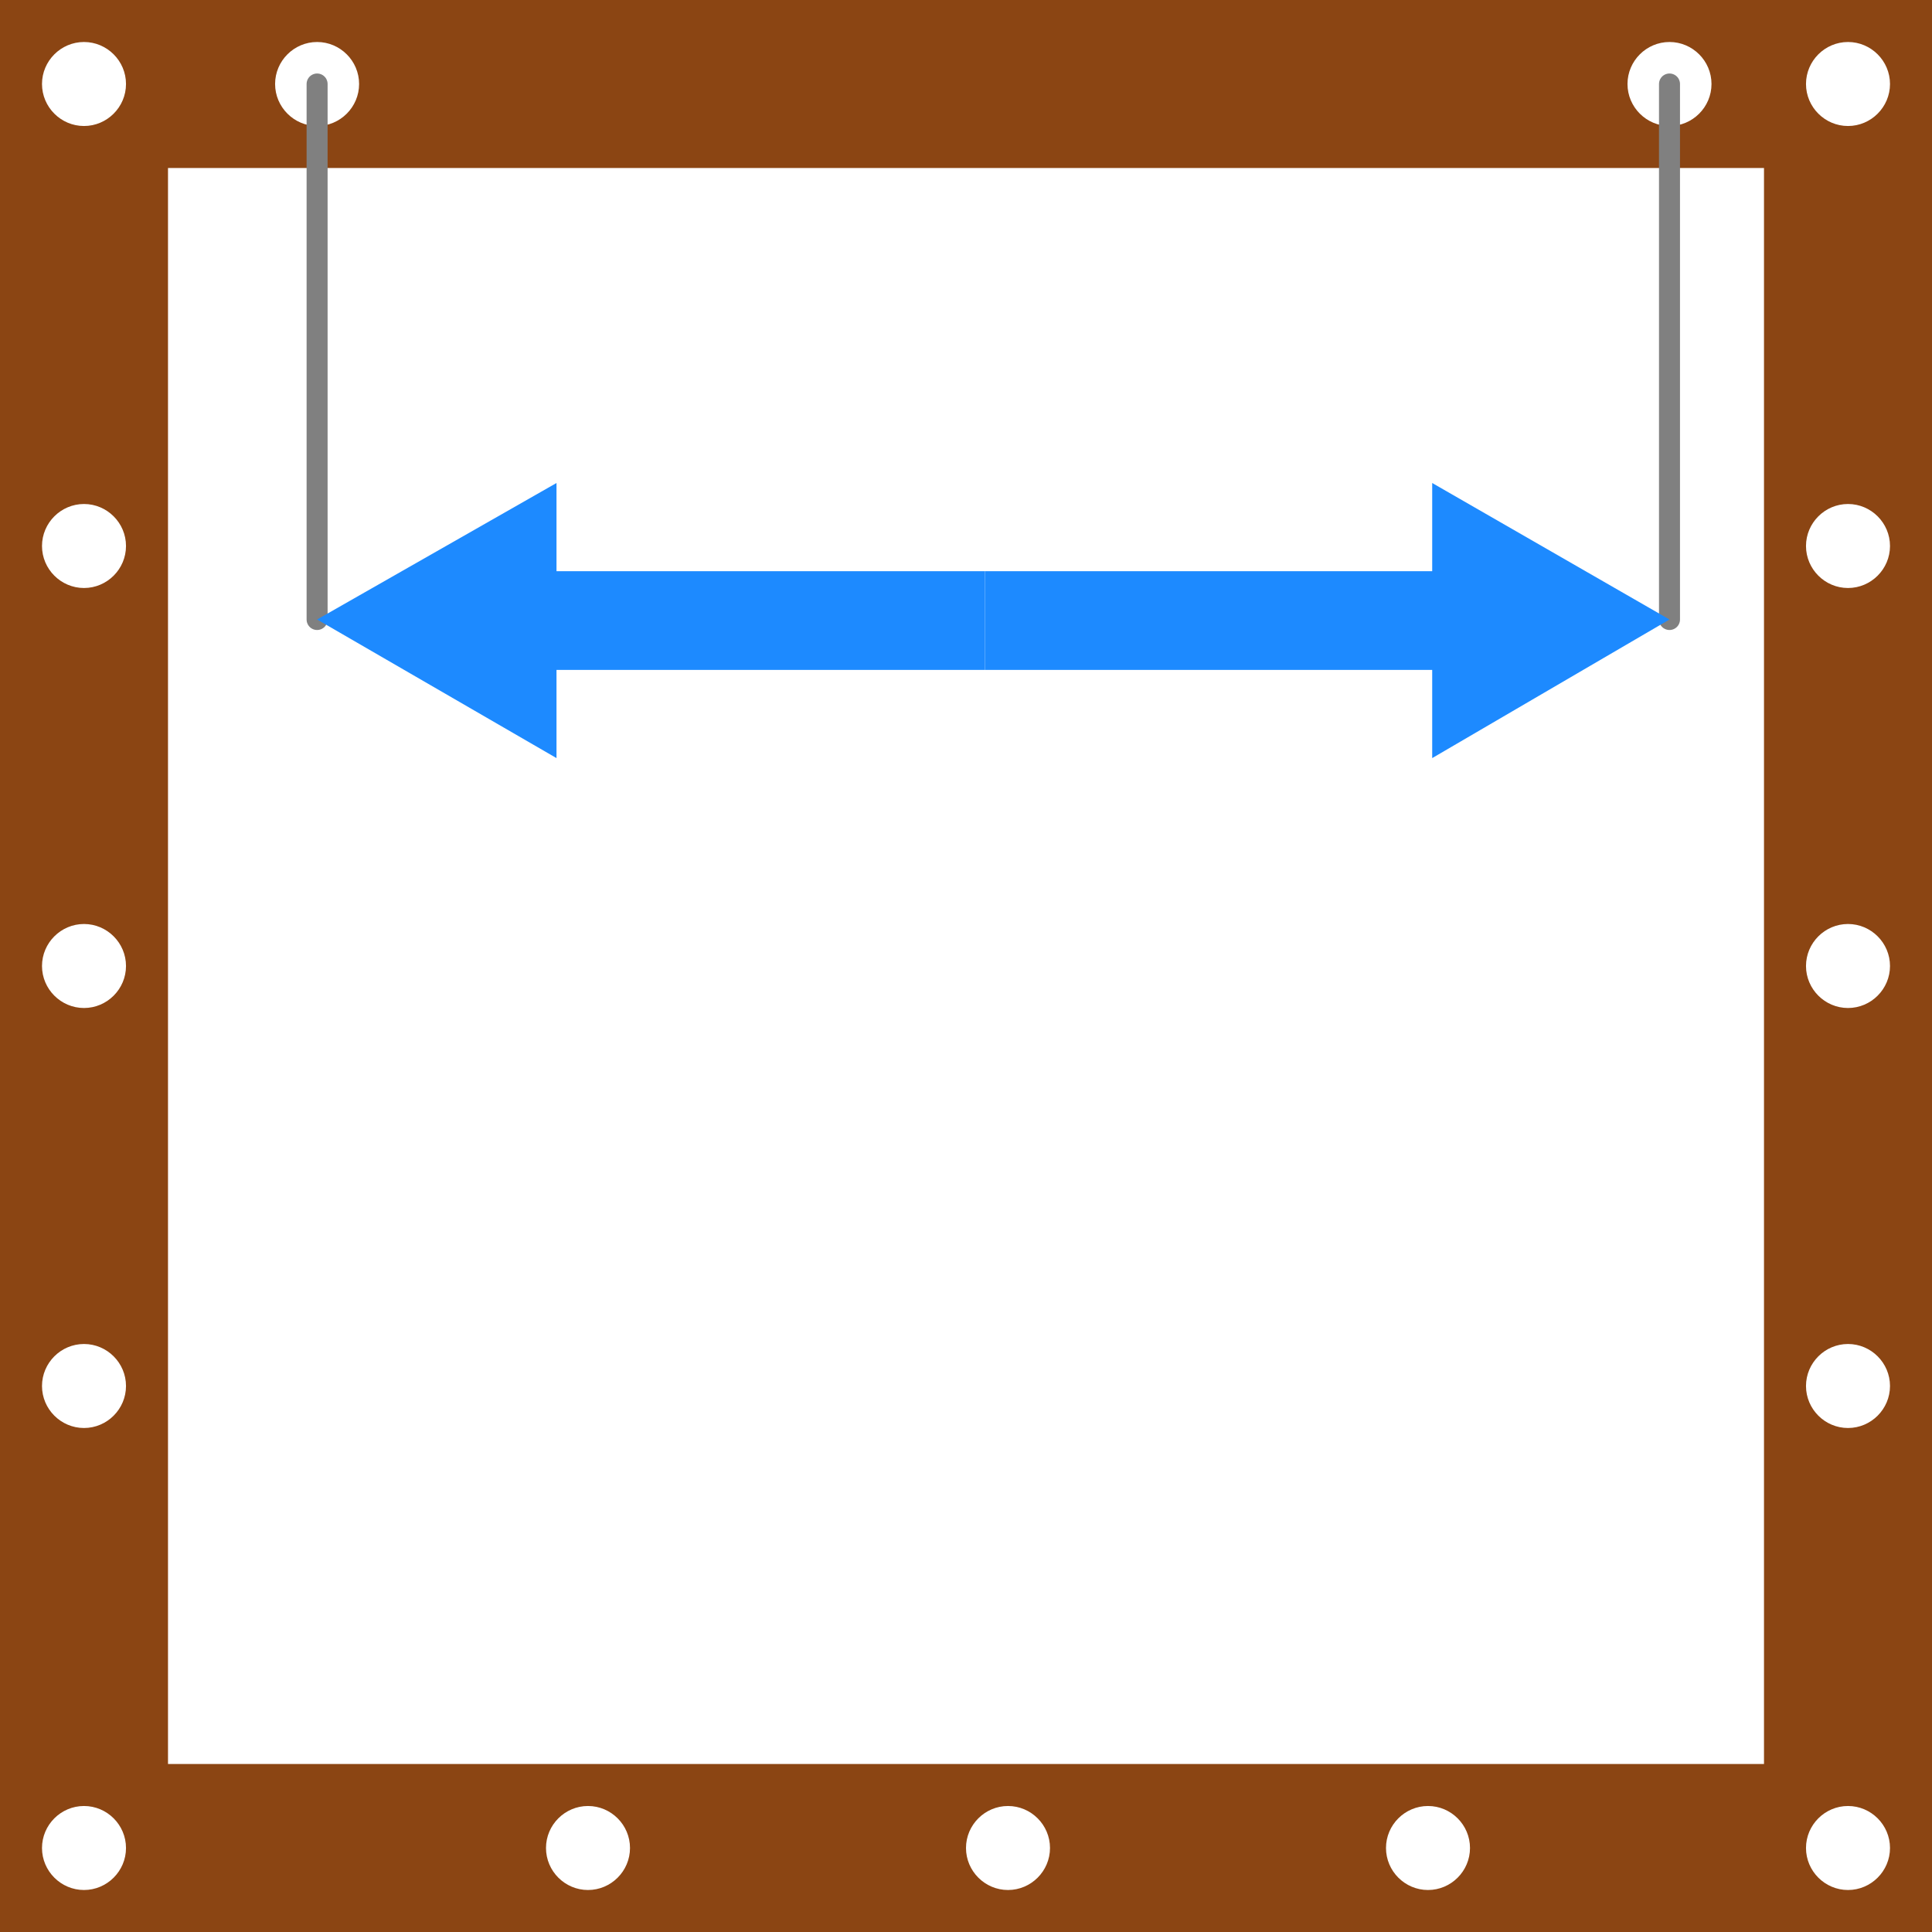 <?xml version="1.0" encoding="utf-8"?>
<!-- Generator: Adobe Illustrator 27.2.0, SVG Export Plug-In . SVG Version: 6.00 Build 0)  -->
<svg version="1.1" id="Слой_1" xmlns="http://www.w3.org/2000/svg" xmlns:xlink="http://www.w3.org/1999/xlink" x="0px" y="0px"
	 viewBox="0 0 92 92" style="enable-background:new 0 0 92 92;" xml:space="preserve">
<rect x="0" y="0" width="92" height="92" fill="#333333" stroke="none"/>
<style type="text/css">
	.st0{fill:#FFFFFF;stroke:#8B4513;stroke-width:8;}
	.st1{fill-rule:evenodd;clip-rule:evenodd;fill:#FFFFFF;}
	.st2{fill:none;stroke:#808080;stroke-linecap:round;}
	.st3{fill:#1D8AFF;}
</style>
<path class="st0" d="M4,4h84v84H4V4z"/>
<path class="st1" d="M4,2c1.1,0,2,0.9,2,2S5.1,6,4,6C2.9,6,2,5.1,2,4S2.9,2,4,2z"/>
<path class="st1" d="M88,2c1.1,0,2,0.9,2,2s-0.9,2-2,2s-2-0.9-2-2S86.9,2,88,2z"/>
<path class="st1" d="M15.1,2c1.1,0,2,0.9,2,2s-0.9,2-2,2s-2-0.9-2-2S14,2,15.1,2z"/>
<path class="st1" d="M79.5,2c1.1,0,2,0.9,2,2s-0.9,2-2,2s-2-0.9-2-2S78.4,2,79.5,2z"/>
<path class="st1" d="M4,86c1.1,0,2,0.9,2,2c0,1.1-0.9,2-2,2c-1.1,0-2-0.9-2-2C2,86.9,2.9,86,4,86z"/>
<path class="st1" d="M88,86c1.1,0,2,0.9,2,2c0,1.1-0.9,2-2,2s-2-0.9-2-2C86,86.9,86.9,86,88,86z"/>
<path class="st1" d="M48,86c1.1,0,2,0.9,2,2c0,1.1-0.9,2-2,2s-2-0.9-2-2C46,86.9,46.9,86,48,86z"/>
<path class="st1" d="M28,86c1.1,0,2,0.9,2,2c0,1.1-0.9,2-2,2s-2-0.9-2-2C26,86.9,26.9,86,28,86z"/>
<path class="st1" d="M68,86c1.1,0,2,0.9,2,2c0,1.1-0.9,2-2,2s-2-0.9-2-2C66,86.9,66.9,86,68,86z"/>
<path class="st1" d="M88,44c1.1,0,2,0.9,2,2c0,1.1-0.9,2-2,2s-2-0.9-2-2C86,44.9,86.9,44,88,44z"/>
<path class="st1" d="M88,24c1.1,0,2,0.9,2,2s-0.9,2-2,2s-2-0.9-2-2S86.9,24,88,24z"/>
<path class="st1" d="M88,64c1.1,0,2,0.9,2,2c0,1.1-0.9,2-2,2s-2-0.9-2-2C86,64.9,86.9,64,88,64z"/>
<path class="st1" d="M4,44c1.1,0,2,0.9,2,2c0,1.1-0.9,2-2,2c-1.1,0-2-0.9-2-2C2,44.9,2.9,44,4,44z"/>
<path class="st1" d="M4,24c1.1,0,2,0.9,2,2s-0.9,2-2,2c-1.1,0-2-0.9-2-2S2.9,24,4,24z"/>
<path class="st1" d="M4,64c1.1,0,2,0.9,2,2c0,1.1-0.9,2-2,2c-1.1,0-2-0.9-2-2C2,64.9,2.9,64,4,64z"/>
<line class="st2" x1="15.1" y1="4" x2="15.1" y2="29.5"/>
<line class="st2" x1="79.5" y1="4" x2="79.5" y2="29.5"/>
<g>
	<g>
		<g>
			<polygon class="st3" points="46.9,31.9 68.2,31.9 68.2,36.1 79.5,29.5 68.2,23 68.2,27.2 46.9,27.2 			"/>
		</g>
	</g>
</g>
<g>
	<g>
		<g>
			<polygon class="st3" points="46.9,27.2 26.5,27.2 26.5,23 15.1,29.5 26.5,36.1 26.5,31.9 46.9,31.9 			"/>
		</g>
	</g>
</g>
</svg>
